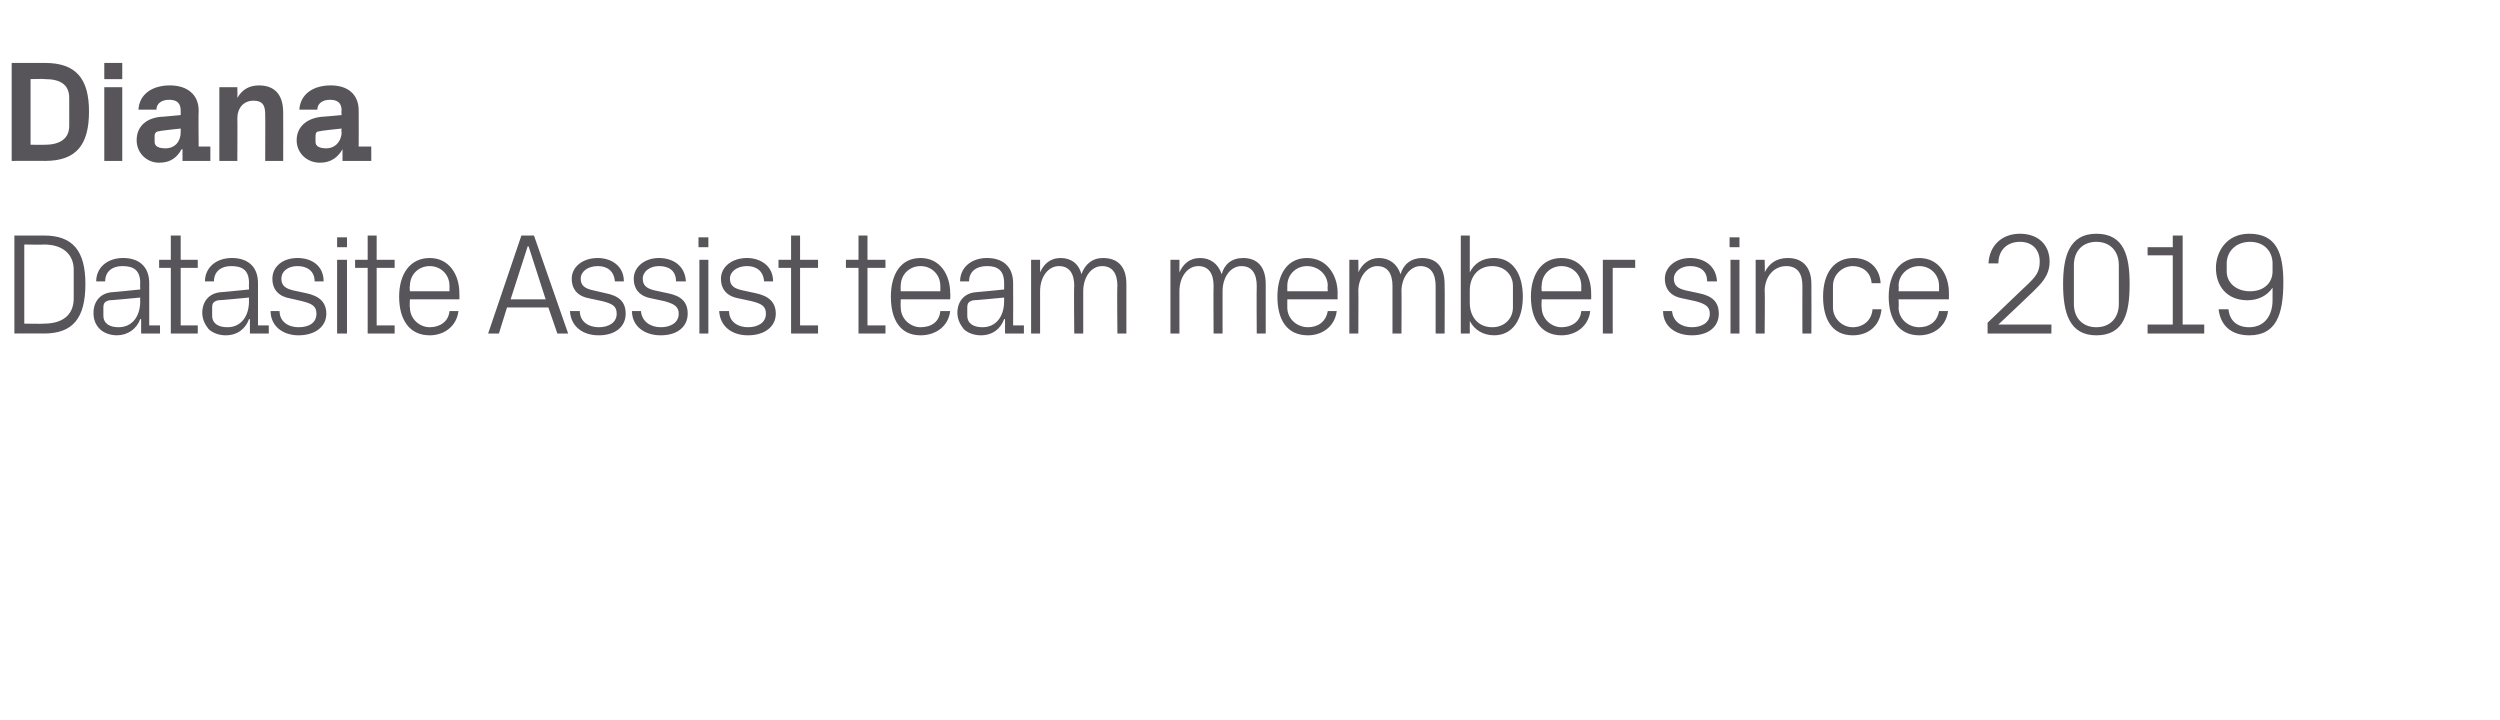 <?xml version="1.0" standalone="no"?><!DOCTYPE svg PUBLIC "-//W3C//DTD SVG 1.1//EN" "http://www.w3.org/Graphics/SVG/1.1/DTD/svg11.dtd"><svg xmlns="http://www.w3.org/2000/svg" version="1.1" width="278.1px" height="80.1px" viewBox="0 -5 278.1 80.1" style="top:-5px"><desc>Diana Datasite Assist team member since 2019</desc><defs/><g id="Polygon41104"><path d="m4.9 21.2c3.2 0 4.6 1.7 4.6 5.4c0 3.8-1.4 5.5-4.6 5.5c.04-.02-3.3 0-3.3 0V21.2h3.3zm-2.2 1v8.8s2.2.04 2.2 0c2.1 0 3.3-1 3.3-2.8V25c0-1.7-1.2-2.8-3.3-2.8c.01.04-2.2 0-2.2 0zm12.9 4.3c0-1.5-.8-1.9-2-1.9c-1.1 0-1.9.6-1.9 1.7h-1c0-1.5 1.2-2.6 3-2.6c1.7 0 2.9.9 2.9 2.8v4.7h1.2v.9h-2.1v-1.6h-.1c-.4 1.1-1.4 1.8-2.6 1.8c-.8 0-1.5-.3-1.9-.7c-.5-.5-.7-1.1-.7-1.8c0-1.2.7-2.2 2.1-2.3c-.02.02 3.1-.3 3.1-.3c0 0-.03-.72 0-.7zm-3.4 1.9c-.5.1-.7.3-.7.8v.9c0 .9.7 1.3 1.7 1.3c1.5 0 2.4-1.2 2.4-2.9c-.03.03 0-.4 0-.4c0 0-3.42.33-3.4.3zm7.9 2.8h1.9v.9h-3v-7.3h-1.3v-.9h1.3v-2.7h1.1v2.7h1.9v.9h-1.9v6.4zm7.6-4.7c0-1.5-.8-1.9-2-1.9c-1.1 0-1.9.6-1.9 1.7h-1c0-1.5 1.2-2.6 3-2.6c1.7 0 2.9.9 2.9 2.8v4.7h1.2v.9h-2.1v-1.6h-.1c-.4 1.1-1.3 1.8-2.6 1.8c-.8 0-1.5-.3-1.9-.7c-.4-.5-.7-1.1-.7-1.8c0-1.2.7-2.2 2.1-2.3c-.01.02 3.1-.3 3.1-.3c0 0-.02-.72 0-.7zm-3.4 1.9c-.5.1-.7.3-.7.8v.9c0 .9.7 1.3 1.7 1.3c1.5 0 2.4-1.2 2.4-2.9c-.02.03 0-.4 0-.4c0 0-3.41.33-3.4.3zm9.7-.8c1.5.3 2.3 1 2.3 2.3c0 1.4-1.2 2.4-3.1 2.4c-1.7 0-3.1-1-3.1-2.7h1c0 1.2 1 1.8 2.1 1.8c1.2 0 2-.5 2-1.5c0-.8-.4-1.1-1.6-1.4l-1.3-.3c-1.2-.2-2-.9-2-2.2c0-1.3 1.1-2.3 2.8-2.3c1.5 0 2.9.8 2.9 2.6h-1c0-1.2-.9-1.7-1.9-1.7c-1.1 0-1.8.6-1.8 1.4c0 .8.5 1.1 1.3 1.3l1.4.3zm3.5 4.5v-8.2h1.1v8.2h-1.1zm1.1-9.6h-1.1v-1.1h1.1v1.1zm3.3 8.7h2v.9h-3v-7.3h-1.4v-.9h1.4v-2.7h1v2.7h2v.9h-2v6.4zm8.1-4.4c0-1.3-1-2.2-2.2-2.2c-1.2 0-2.2.9-2.2 2.2c-.05 0 0 .6 0 .6h4.4v-.6zm1 2.8c-.2 1.7-1.6 2.7-3.2 2.7c-2.3 0-3.4-1.8-3.4-4.3c0-2.5 1.2-4.3 3.4-4.3c2.2 0 3.3 1.9 3.3 3.9c.02.03 0 .7 0 .7h-5.5s-.05.9 0 .9c0 1.3 1.1 2.2 2.2 2.2c1.1 0 2.1-.6 2.2-1.8h1zm10-.4h-4.6l-.9 2.9h-1.2L58 21.2h1.4l3.8 10.9H62l-1-2.9zm-2.3-6.8l-1.9 5.9h3.9l-1.9-5.9h-.1zm8.6 5.2c1.6.3 2.3 1 2.3 2.3c0 1.4-1.1 2.4-3 2.4c-1.8 0-3.1-1-3.2-2.7h1.1c0 1.2 1 1.8 2.1 1.8c1.1 0 2-.5 2-1.5c0-.8-.4-1.1-1.6-1.4l-1.4-.3c-1.2-.2-2-.9-2-2.2c0-1.3 1.2-2.3 2.9-2.3c1.4 0 2.9.8 2.9 2.6h-1c-.1-1.2-.9-1.7-1.9-1.7c-1.1 0-1.9.6-1.9 1.4c0 .8.5 1.1 1.4 1.3l1.3.3zm6.9 0c1.6.3 2.3 1 2.3 2.3c0 1.4-1.1 2.4-3 2.4c-1.8 0-3.2-1-3.2-2.7h1c.1 1.2 1.1 1.8 2.2 1.8c1.1 0 2-.5 2-1.5c0-.8-.5-1.1-1.6-1.4l-1.4-.3c-1.2-.2-2-.9-2-2.2c0-1.3 1.2-2.3 2.8-2.3c1.5 0 2.9.8 3 2.6h-1.1c0-1.2-.8-1.7-1.9-1.7c-1 0-1.8.6-1.8 1.4c0 .8.5 1.1 1.3 1.3l1.4.3zm3.6 4.5v-8.2h1v8.2h-1zm1-9.6h-1.1v-1.1h1.1v1.1zm5.2 5.1c1.5.3 2.3 1 2.3 2.3c0 1.4-1.2 2.4-3.1 2.4c-1.8 0-3.1-1-3.2-2.7h1.1c0 1.2 1 1.8 2.1 1.8c1.1 0 2-.5 2-1.5c0-.8-.4-1.1-1.6-1.4l-1.4-.3c-1.2-.2-2-.9-2-2.2c0-1.3 1.2-2.3 2.9-2.3c1.4 0 2.9.8 2.9 2.6h-1c-.1-1.2-.9-1.7-1.9-1.7c-1.1 0-1.9.6-1.9 1.4c0 .8.5 1.1 1.4 1.3l1.4.3zm5 3.6h2v.9h-3v-7.3h-1.4v-.9h1.4v-2.7h1v2.7h2v.9h-2v6.4zm7.5 0h2v.9h-3v-7.3h-1.4v-.9h1.4v-2.7h1v2.7h2v.9h-2v6.4zm8.1-4.4c0-1.3-1-2.2-2.2-2.2c-1.2 0-2.2.9-2.2 2.2c-.03 0 0 .6 0 .6h4.4s.02-.6 0-.6zm1.1 2.8c-.2 1.7-1.6 2.7-3.3 2.7c-2.3 0-3.3-1.8-3.3-4.3c0-2.5 1.1-4.3 3.3-4.3c2.2 0 3.3 1.9 3.3 3.9c.04.03 0 .7 0 .7h-5.5s-.03.9 0 .9c0 1.3 1.1 2.2 2.2 2.2c1.2 0 2.1-.6 2.2-1.8h1.1zm6-3.1c0-1.5-.8-1.9-1.9-1.9c-1.2 0-2 .6-2 1.7h-1c0-1.5 1.2-2.6 3-2.6c1.7 0 2.9.9 2.9 2.8c.02.01 0 4.7 0 4.7h1.2v.9h-2.1v-1.6h-.1c-.4 1.1-1.3 1.8-2.6 1.8c-.8 0-1.5-.3-1.9-.7c-.4-.5-.7-1.1-.7-1.8c0-1.2.7-2.2 2.1-2.3c.01.02 3.1-.3 3.1-.3v-.7zm-3.4 1.9c-.5.1-.7.3-.7.8v.9c0 .9.7 1.3 1.7 1.3c1.5 0 2.4-1.2 2.4-2.9v-.4s-3.4.33-3.4.3zm6.4-4.5h1v1.4c.4-.9 1.1-1.6 2.3-1.6c1.1 0 2 .6 2.3 1.8c.4-1.1 1.2-1.8 2.4-1.8c1.5 0 2.6.8 2.6 2.9v5.5h-1s-.05-5.32 0-5.3c0-1.3-.5-2.2-1.7-2.2c-1.2 0-2.1 1.2-2.1 2.8v4.7h-1s-.05-5.32 0-5.3c0-1.3-.5-2.2-1.7-2.2c-1.2 0-2.1 1.2-2.1 2.8v4.7h-1v-8.2zm15.5 0h1v1.4c.4-.9 1.1-1.6 2.3-1.6c1.1 0 2 .6 2.4 1.8c.3-1.1 1.1-1.8 2.4-1.8c1.4 0 2.5.8 2.5 2.9v5.5h-1s-.03-5.32 0-5.3c0-1.3-.5-2.2-1.7-2.2c-1.2 0-2.1 1.2-2.1 2.8v4.7h-1s-.03-5.32 0-5.3c0-1.3-.5-2.2-1.7-2.2c-1.2 0-2.1 1.2-2.1 2.8v4.7h-1v-8.2zm17.5 2.9c0-1.3-1.1-2.2-2.3-2.2c-1.2 0-2.2.9-2.2 2.2v.6h4.5s-.04-.6 0-.6zm1 2.8c-.2 1.7-1.6 2.7-3.2 2.7c-2.4 0-3.4-1.8-3.4-4.3c0-2.5 1.1-4.3 3.3-4.3c2.2 0 3.4 1.9 3.4 3.9c-.02.03 0 .7 0 .7h-5.6s.01.9 0 .9c0 1.3 1.1 2.2 2.3 2.2c1.1 0 2-.6 2.2-1.8h1zm1.4-5.7h1s.03 1.44 0 1.4c.4-.9 1.2-1.6 2.3-1.6c1.1 0 2 .6 2.4 1.8c.3-1.1 1.2-1.8 2.4-1.8c1.4 0 2.5.8 2.5 2.9c.03.04 0 5.5 0 5.5h-1v-5.3c0-1.3-.5-2.2-1.7-2.2c-1.1 0-2.1 1.2-2.1 2.8c.03-.04 0 4.7 0 4.7h-1v-5.3c0-1.3-.5-2.2-1.7-2.2c-1.1 0-2.1 1.2-2.1 2.8c.03-.04 0 4.7 0 4.7h-1v-8.2zm13.4 4.8c0 1.5.9 2.7 2.5 2.7c1.4 0 2.3-1 2.3-2.2v-2.4c0-1.2-.9-2.2-2.3-2.2c-1.6 0-2.5 1.2-2.5 2.7v1.4zm-1 3.4V21.2h1v4.1c.5-1 1.4-1.6 2.7-1.6c2.1 0 3.2 1.8 3.2 4.3c0 2.5-1.1 4.3-3.2 4.3c-1.2 0-2.2-.6-2.7-1.6v1.4h-1zm13.4-5.3c0-1.3-1-2.2-2.2-2.2c-1.2 0-2.2.9-2.2 2.2c-.05 0 0 .6 0 .6h4.4v-.6zm1 2.8c-.2 1.7-1.6 2.7-3.2 2.7c-2.3 0-3.4-1.8-3.4-4.3c0-2.5 1.2-4.3 3.4-4.3c2.2 0 3.3 1.9 3.3 3.9c.02.03 0 .7 0 .7h-5.5s-.05.9 0 .9c0 1.3 1.1 2.2 2.2 2.2c1.1 0 2.1-.6 2.2-1.8h1zm1.4-5.7h3.6v.9h-2.5v7.3h-1.1v-8.2zm10.6 3.7c1.6.3 2.3 1 2.3 2.3c0 1.4-1.1 2.4-3 2.4c-1.8 0-3.2-1-3.2-2.7h1c.1 1.2 1.1 1.8 2.2 1.8c1.1 0 2-.5 2-1.5c0-.8-.5-1.1-1.6-1.4l-1.4-.3c-1.2-.2-2-.9-2-2.2c0-1.3 1.2-2.3 2.8-2.3c1.5 0 2.9.8 3 2.6h-1.1c0-1.2-.8-1.7-1.9-1.7c-1 0-1.8.6-1.8 1.4c0 .8.5 1.1 1.3 1.3l1.4.3zm3.6 4.5v-8.2h1v8.2h-1zm1-9.6h-1.1v-1.1h1.1v1.1zm7 4.3c0-1.3-.5-2.2-1.8-2.2c-1.4 0-2.4 1.2-2.4 2.8c.05-.01 0 4.7 0 4.7h-1v-8.2h1s.05 1.44 0 1.4c.5-1 1.3-1.6 2.6-1.6c1.5 0 2.6.9 2.6 2.9c.02.04 0 5.5 0 5.5h-1s-.02-5.27 0-5.3zm7.7-.3c-.1-1.3-1.1-1.9-2.1-1.9c-1.1 0-2.2.9-2.2 2.2v2.4c0 1.2 1 2.2 2.2 2.2c1.1 0 2.1-.7 2.2-2h1c-.2 2-1.6 2.9-3.2 2.9c-2.3 0-3.3-1.8-3.3-4.3c0-2.6 1.2-4.3 3.4-4.3c1.6 0 2.9 1 3 2.8h-1zm7.5.3c0-1.3-1-2.2-2.2-2.2c-1.2 0-2.3.9-2.3 2.2c.04 0 0 .6 0 .6h4.5v-.6zm1 2.8c-.2 1.7-1.6 2.7-3.2 2.7c-2.3 0-3.4-1.8-3.4-4.3c0-2.5 1.2-4.3 3.4-4.3c2.2 0 3.3 1.9 3.3 3.9v.7h-5.6s.04.9 0 .9c0 1.3 1.1 2.2 2.3 2.2c1.1 0 2-.6 2.2-1.8h1zm5.6 1.5h5.9v1h-7.1v-1.2s4.51-4.34 4.5-4.3c.8-.8 1.3-1.3 1.3-2.5c0-1.3-.8-2.2-2.2-2.2c-1.4 0-2.4.9-2.4 2.4h-1.1c.1-2 1.5-3.3 3.5-3.3c2 0 3.3 1.2 3.3 3.1c0 1.6-1 2.5-1.8 3.3c.02.01-3.9 3.7-3.9 3.7zm10.9 1.2c-3 0-3.7-2.5-3.7-5.7c0-3.1.7-5.6 3.7-5.6c3.1 0 3.7 2.5 3.7 5.6c0 3.2-.6 5.7-3.7 5.7zm2.5-7.8c0-1.6-1-2.6-2.5-2.6c-1.5 0-2.5 1-2.5 2.6v4.3c0 1.6 1 2.6 2.5 2.6c1.5 0 2.5-1 2.5-2.6v-4.3zm3.2 6.6h2.8v-7.7h-2.8v-.9h2.8v-1.3h1.1v9.9h2.4v1h-6.3v-1zm15.1-4.7c0 3.6-.8 5.9-3.8 5.9c-2 0-3.2-1.1-3.4-2.9h1.1c.1 1.2.9 2 2.3 2c1.7 0 2.6-1.3 2.6-3V27c-.6.9-1.6 1.4-2.8 1.4c-2.3 0-3.5-1.6-3.5-3.6c0-1.7 1.1-3.8 3.7-3.8c3 0 3.8 2.1 3.8 5.4zm-6.3-2.1v.9c0 1.2 1 2.2 2.6 2.2c1.6 0 2.5-1 2.5-2.2v-.9c0-1.3-.9-2.4-2.5-2.4c-1.6 0-2.6 1.1-2.6 2.4z" stroke="none" fill="#575559"/></g><g id="Polygon41103"><path d="m5 2c3.5 0 4.9 1.8 4.9 5.4c0 3.7-1.4 5.5-4.9 5.5c.02-.02-3.7 0-3.7 0V2h3.7zM3.4 3.8v7.3s1.62.02 1.6 0c1.7 0 2.7-.7 2.7-2.1V5.9c0-1.5-1-2.1-2.7-2.1c.02-.04-1.6 0-1.6 0zm8.2 9.1V4.7h2v8.2h-2zm2-9.1h-2V2h2v1.8zm6.5 5.9v-.4s-2.4.25-2.4.3c-.3 0-.5.2-.5.5v.7c0 .5.5.7 1.2.7c1.1 0 1.7-.8 1.7-1.8zm0-2.4c0-.9-.5-1.2-1.3-1.2c-.8 0-1.4.4-1.4 1.1h-2c.1-1.7 1.5-2.7 3.5-2.7c1.9 0 3.2 1 3.2 2.8c-.04.03 0 4 0 4h1.3v1.6h-3.1v-1.3s-.09.02-.1 0c-.5.9-1.2 1.5-2.5 1.5c-1.4 0-2.5-1.1-2.5-2.5c0-1.4.9-2.4 2.6-2.6c.04.02 2.3-.2 2.3-.2v-.5zm6.3-1.4c.5-.9 1.3-1.4 2.4-1.4c1.9 0 2.7 1.2 2.7 3c.02.04 0 5.4 0 5.4h-2s.02-5.22 0-5.2c0-1-.3-1.5-1.3-1.5c-1.1 0-1.8.8-1.8 2c.03-.04 0 4.7 0 4.7h-2V4.7h2s.03 1.2 0 1.2zM38 9.7c-.05-.04 0-.4 0-.4c0 0-2.45.25-2.4.3c-.4 0-.5.2-.5.5v.7c0 .5.5.7 1.2.7c1 0 1.7-.8 1.7-1.8zm0-2.4c0-.9-.5-1.2-1.3-1.2c-.8 0-1.4.4-1.4 1.1h-2c.1-1.7 1.5-2.7 3.5-2.7c1.9 0 3.1 1 3.1 2.8c.02.03 0 4 0 4h1.4v1.6h-3.2v-1.3s-.04.02 0 0c-.5.9-1.3 1.5-2.5 1.5c-1.5 0-2.6-1.1-2.6-2.5c0-1.4 1-2.4 2.7-2.6c0 .02 2.3-.2 2.3-.2c0 0-.05-.5 0-.5z" stroke="none" fill="#575559"/></g></svg>